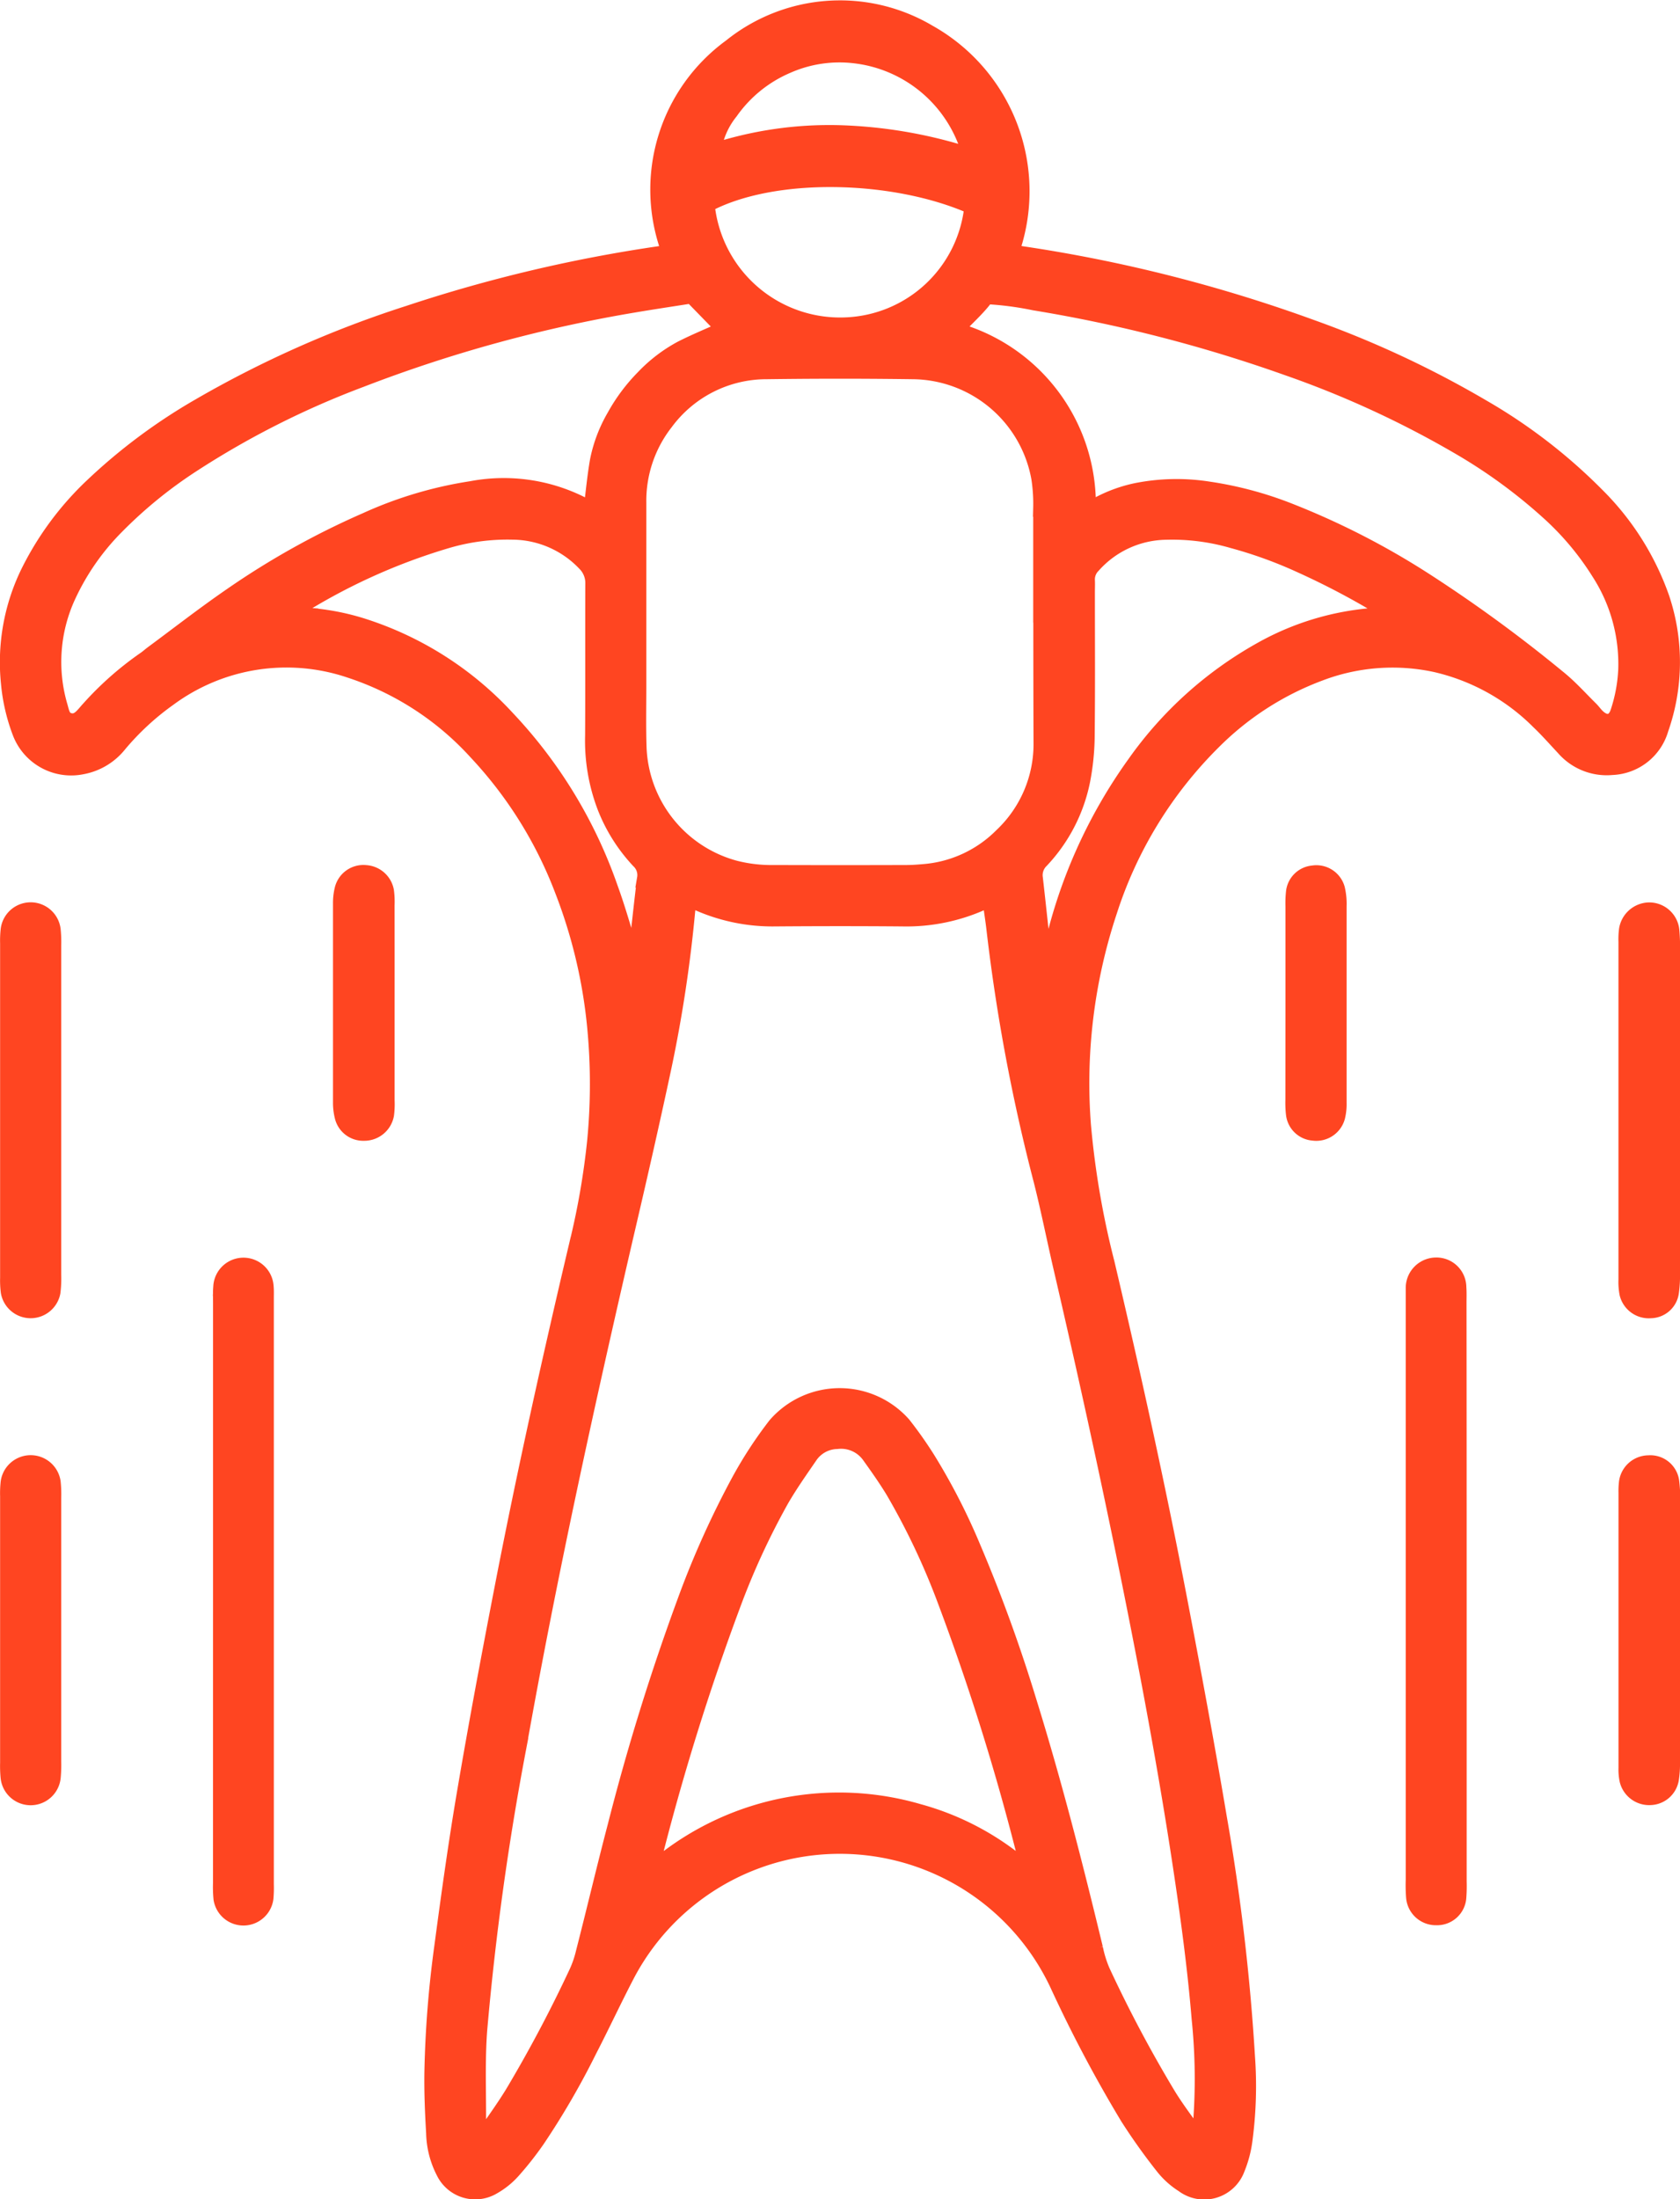 <svg xmlns="http://www.w3.org/2000/svg" width="46.486" height="60.849" viewBox="0 0 46.486 60.849">
    <defs>
        <style>
            .cls-1{fill:#ff4521;stroke:#ff4521;stroke-width:.5px}
        </style>
    </defs>
    <g id="Group_37213" data-name="Group 37213" transform="translate(.25 .261)">
        <path id="Path_87593" d="M88.591 127.621A4.857 4.857 0 0 1 90.283 122a4.781 4.781 0 0 1 5.44-.391 5 5 0 0 1 2.262 6.054c.12.029.223.062.329.078a40.974 40.974 0 0 1 8.021 2.035 27.842 27.842 0 0 1 4.709 2.2 14.966 14.966 0 0 1 3.161 2.436 7.461 7.461 0 0 1 1.786 2.83 5.547 5.547 0 0 1-.029 3.6 1.427 1.427 0 0 1-1.32 1.031 1.536 1.536 0 0 1-1.3-.52c-.231-.246-.453-.5-.7-.735a5.938 5.938 0 0 0-2.873-1.59 5.69 5.69 0 0 0-3.224.247 8.241 8.241 0 0 0-2.94 1.888 11.639 11.639 0 0 0-2.9 4.72 15.123 15.123 0 0 0-.725 5.942 23.8 23.8 0 0 0 .652 3.8c.722 3.065 1.4 6.14 1.995 9.232.391 2.035.769 4.073 1.113 6.117a58.856 58.856 0 0 1 .777 6.6 11.327 11.327 0 0 1-.068 2.31 3.113 3.113 0 0 1-.208.788.936.936 0 0 1-1.442.425 2.172 2.172 0 0 1-.536-.478 16.542 16.542 0 0 1-.979-1.372 37.409 37.409 0 0 1-1.94-3.662 6.689 6.689 0 0 0-12-.257c-.355.684-.682 1.384-1.035 2.069a21.618 21.618 0 0 1-1.427 2.459 8.917 8.917 0 0 1-.685.87 2.094 2.094 0 0 1-.523.42.93.93 0 0 1-1.319-.387 2.426 2.426 0 0 1-.272-1.066c-.033-.561-.057-1.124-.048-1.686a29.734 29.734 0 0 1 .273-3.459c.191-1.433.389-2.866.632-4.291.32-1.884.673-3.764 1.036-5.64.614-3.17 1.315-6.322 2.056-9.465a21.093 21.093 0 0 0 .506-2.893 16.535 16.535 0 0 0 0-3.177 14.184 14.184 0 0 0-.9-3.786 11.637 11.637 0 0 0-2.384-3.822 8.188 8.188 0 0 0-3.52-2.285 5.516 5.516 0 0 0-5.043.789 7.372 7.372 0 0 0-1.378 1.273 1.666 1.666 0 0 1-1.011.605 1.475 1.475 0 0 1-1.67-.921 5.108 5.108 0 0 1-.314-1.358 5.633 5.633 0 0 1 .542-3.046 8.388 8.388 0 0 1 1.77-2.39 15.6 15.6 0 0 1 2.932-2.185 29.5 29.5 0 0 1 5.8-2.575 40.533 40.533 0 0 1 6.979-1.648 1.14 1.14 0 0 0 .183-.052c.021-.01.031-.026.067-.06zm-5.21 52.2a2.067 2.067 0 0 0 .227-.237c.22-.316.443-.632.645-.96a37.51 37.51 0 0 0 1.782-3.363 2.909 2.909 0 0 0 .187-.545c.3-1.167.575-2.339.88-3.5A62.731 62.731 0 0 1 89.029 165a25.027 25.027 0 0 1 1.5-3.337 11.53 11.53 0 0 1 1-1.53 2.315 2.315 0 0 1 3.48-.017 11.2 11.2 0 0 1 .666.945 17.352 17.352 0 0 1 1.254 2.441 42.474 42.474 0 0 1 1.546 4.255c.7 2.255 1.285 4.543 1.838 6.838a3.247 3.247 0 0 0 .2.64 36.314 36.314 0 0 0 1.831 3.446c.219.354.471.689.714 1.029a.43.43 0 0 0 .131.088c.04-.026.064-.033.066-.044.018-.094.037-.188.046-.284a16.3 16.3 0 0 0-.036-2.937c-.118-1.425-.31-2.842-.524-4.256-.348-2.3-.768-4.594-1.219-6.879-.637-3.23-1.34-6.447-2.084-9.654-.185-.8-.344-1.6-.544-2.395a50.907 50.907 0 0 1-1.306-6.955c-.016-.144-.037-.287-.057-.43l-.062-.437c-.112.038-.188.058-.259.09a5.1 5.1 0 0 1-2.2.445c-1.173-.01-2.347-.009-3.52 0a5.054 5.054 0 0 1-2.108-.427c-.083-.037-.172-.061-.289-.1-.026.126-.053.216-.061.307a38.056 38.056 0 0 1-.654 4.334c-.338 1.586-.7 3.165-1.069 4.745-1.083 4.679-2.111 9.369-2.952 14.1a77.8 77.8 0 0 0-1.084 7.825c-.062.831-.029 1.67-.031 2.505a.593.593 0 0 0 .139.466zm15.5-41.913v-3.182a4.7 4.7 0 0 0-.052-.816 3.618 3.618 0 0 0-3.527-2.988q-2.025-.028-4.05 0a3.507 3.507 0 0 0-2.824 1.427 3.552 3.552 0 0 0-.752 2.243v5.063c0 .563-.012 1.125.006 1.688a3.635 3.635 0 0 0 2.678 3.391 4.1 4.1 0 0 0 1.1.129q1.832.006 3.665 0c.16 0 .321-.012.481-.026a3.462 3.462 0 0 0 2.184-1.013 3.516 3.516 0 0 0 1.1-2.59c-.004-1.112-.006-2.221-.006-3.334zm-9.69-9.085c-.531.084-1.07.164-1.608.255a38.82 38.82 0 0 0-7.563 2.069 24.079 24.079 0 0 0-4.682 2.363 12.53 12.53 0 0 0-2.088 1.7 6.749 6.749 0 0 0-1.348 1.925 4.384 4.384 0 0 0-.235 3.1c.048.166.073.359.28.417.225.063.36-.082.489-.232a8.791 8.791 0 0 1 1.647-1.477c.066-.046.125-.1.19-.149.724-.535 1.434-1.089 2.176-1.6a22.04 22.04 0 0 1 3.741-2.089 11.01 11.01 0 0 1 2.9-.864 4.754 4.754 0 0 1 3.174.5.666.666 0 0 0 .174.046c.06-.471.1-.916.177-1.355a3.931 3.931 0 0 1 .46-1.212 4.877 4.877 0 0 1 .806-1.078 4.127 4.127 0 0 1 1.032-.787c.395-.2.809-.369 1.227-.557zm10.918 6.021c.158-.08.257-.127.354-.179a3.9 3.9 0 0 1 1.038-.374 5.676 5.676 0 0 1 1.966-.04 10.069 10.069 0 0 1 2.185.576 21.321 21.321 0 0 1 3.771 1.923 39.31 39.31 0 0 1 3.7 2.7c.325.259.605.574.9.866.069.067.124.149.193.215.254.244.525.189.633-.14a4.4 4.4 0 0 0 .22-1.181 4.7 4.7 0 0 0-.744-2.7 7.879 7.879 0 0 0-1.421-1.693 14.663 14.663 0 0 0-2.406-1.765 27.177 27.177 0 0 0-4.8-2.221 40.4 40.4 0 0 0-7.034-1.813 8.8 8.8 0 0 0-1.344-.173c-.258.364-.605.641-.905.99a4.968 4.968 0 0 1 3.696 5.005zm-1.619 37.538a1.932 1.932 0 0 0-.032-.285 65.612 65.612 0 0 0-2.221-7.124 19.669 19.669 0 0 0-1.438-3.046c-.207-.343-.44-.672-.675-1a1 1 0 0 0-.928-.406.966.966 0 0 0-.774.425c-.274.4-.551.792-.792 1.208a20.578 20.578 0 0 0-1.349 2.929 67.172 67.172 0 0 0-2.2 7.081 1.78 1.78 0 0 0-.031.224c.042.012.06.023.068.018.105-.07.212-.139.313-.215a7.827 7.827 0 0 1 7.02-1.353 7.488 7.488 0 0 1 2.652 1.334c.113.082.197.215.389.206zM87.6 147.5a2.14 2.14 0 0 0 .063-.263c.086-.75.162-1.5.256-2.25a.577.577 0 0 0-.174-.517 4.6 4.6 0 0 1-.923-1.457 5.1 5.1 0 0 1-.34-1.981c.008-1.4 0-2.8.006-4.195a.806.806 0 0 0-.241-.6 2.822 2.822 0 0 0-2.024-.876 5.958 5.958 0 0 0-1.855.251 16.676 16.676 0 0 0-4.234 1.941c-.031.019-.043.07-.081.137.2.022.374.047.547.059a6.583 6.583 0 0 1 1.463.285 9.215 9.215 0 0 1 3.98 2.536 13.064 13.064 0 0 1 2.854 4.7c.266.73.457 1.475.703 2.23zm20.892-9.8l.013-.092c-.064-.043-.126-.09-.192-.129a21.376 21.376 0 0 0-2.3-1.209 12.089 12.089 0 0 0-1.855-.669 6.026 6.026 0 0 0-1.856-.237 2.79 2.79 0 0 0-2.043.937.577.577 0 0 0-.171.431c.006.112 0 .225 0 .337 0 1.333.009 2.667-.006 4a6.724 6.724 0 0 1-.122 1.194 4.469 4.469 0 0 1-1.135 2.2.6.6 0 0 0-.176.519c.088.766.166 1.532.254 2.3a2.609 2.609 0 0 0 .107.367c.058-.246.1-.416.138-.587a14.045 14.045 0 0 1 2.329-5.245 10.56 10.56 0 0 1 3.441-3.108 7.481 7.481 0 0 1 3.153-.961c.144-.017.284-.036.429-.048zm-18.927-11.379a3.737 3.737 0 0 0 3.854 3.391 3.692 3.692 0 0 0 3.559-3.339c-2.178-.973-5.562-1.054-7.413-.052zm7.274-1.313c.115-.161 0-.292-.04-.412a3.785 3.785 0 0 0-3.106-2.414 3.613 3.613 0 0 0-1.881.283 3.726 3.726 0 0 0-1.588 1.286 2.238 2.238 0 0 0-.484 1.164 10.326 10.326 0 0 1 3.55-.521 12.939 12.939 0 0 1 3.549.614z" class="cls-1" data-name="Path 87593" transform="translate(-70.292 -120.941)"/>
        <path id="Path_87594" d="M128.947 476.073v-8c0-.145-.007-.29.006-.434a.586.586 0 0 1 1.17-.017c.011.112.006.225.006.337v16.2a3.258 3.258 0 0 1-.01.385.586.586 0 0 1-1.16.017 3.257 3.257 0 0 1-.013-.433l.001-8.055z" class="cls-1" data-name="Path 87594" transform="translate(-123.052 -432.292)"/>
        <path id="Path_87595" d="M458.533 476.088v8a4.151 4.151 0 0 1-.009.433.56.56 0 0 1-.578.528.575.575 0 0 1-.589-.524 4.259 4.259 0 0 1-.01-.481v-15.425-.723-.241a.593.593 0 0 1 .59-.58.577.577 0 0 1 .587.575c.011.144.005.289.005.434q.004 4.003.004 8.004z" class="cls-1" data-name="Path 87595" transform="translate(-418.45 -432.294)"/>
        <path id="Path_87596" d="M517.129 374.795v4.482a3.243 3.243 0 0 1-.03.528.545.545 0 0 1-.531.47.579.579 0 0 1-.614-.436 1.669 1.669 0 0 1-.028-.383v-9.349a1.976 1.976 0 0 1 .016-.336.606.606 0 0 1 .568-.5.587.587 0 0 1 .6.516c.015.16.021.32.022.481l-.003 4.527z" class="cls-1" data-name="Path 87596" transform="translate(-471.143 -344.314)"/>
        <path id="Path_87597" d="M71.5 374.745v4.577a3.049 3.049 0 0 1-.021.48.586.586 0 0 1-1.152-.011 2.488 2.488 0 0 1-.018-.384v-9.251a2.649 2.649 0 0 1 .016-.385.585.585 0 0 1 1.16.011 3.249 3.249 0 0 1 .015.433v4.53z" class="cls-1" data-name="Path 87597" transform="translate(-70.306 -344.314)"/>
        <path id="Path_87598" d="M71.5 526.1v3.617a3.665 3.665 0 0 1-.013.433.585.585 0 0 1-1.166 0 3.211 3.211 0 0 1-.012-.385v-7.379a2.744 2.744 0 0 1 .015-.385.587.587 0 0 1 1.161 0 3.174 3.174 0 0 1 .015.433v3.666z" class="cls-1" data-name="Path 87598" transform="translate(-70.306 -481.251)"/>
        <path id="Path_87599" d="M517.129 526.109v3.617a2.8 2.8 0 0 1-.03.48.565.565 0 0 1-.531.475.588.588 0 0 1-.612-.441 1.386 1.386 0 0 1-.029-.335v-7.62a1.839 1.839 0 0 1 .009-.241.578.578 0 0 1 .575-.54.555.555 0 0 1 .6.508 3.3 3.3 0 0 1 .022.481l-.004 3.616z" class="cls-1" data-name="Path 87599" transform="translate(-471.143 -481.25)"/>
        <path id="Path_87600" d="M163.179 362.608v2.7a2.226 2.226 0 0 1-.015.384.584.584 0 0 1-.581.481.557.557 0 0 1-.565-.432 1.543 1.543 0 0 1-.044-.381v-5.5a1.549 1.549 0 0 1 .042-.381.563.563 0 0 1 .61-.434.58.58 0 0 1 .536.474 2.205 2.205 0 0 1 .016.384q.002 1.355.001 2.705z" class="cls-1" data-name="Path 87600" transform="translate(-152.76 -335.121)"/>
        <path id="Path_87601" d="M424.249 362.594v-2.65a2.96 2.96 0 0 1 .013-.385.551.551 0 0 1 .5-.5.562.562 0 0 1 .633.4 1.785 1.785 0 0 1 .046.476V365.38a1.438 1.438 0 0 1-.041.38.569.569 0 0 1-.628.412.552.552 0 0 1-.51-.494 2.75 2.75 0 0 1-.015-.385l.002-2.699z" class="cls-1" data-name="Path 87601" transform="translate(-388.68 -335.124)"/>
    </g>
</svg>
